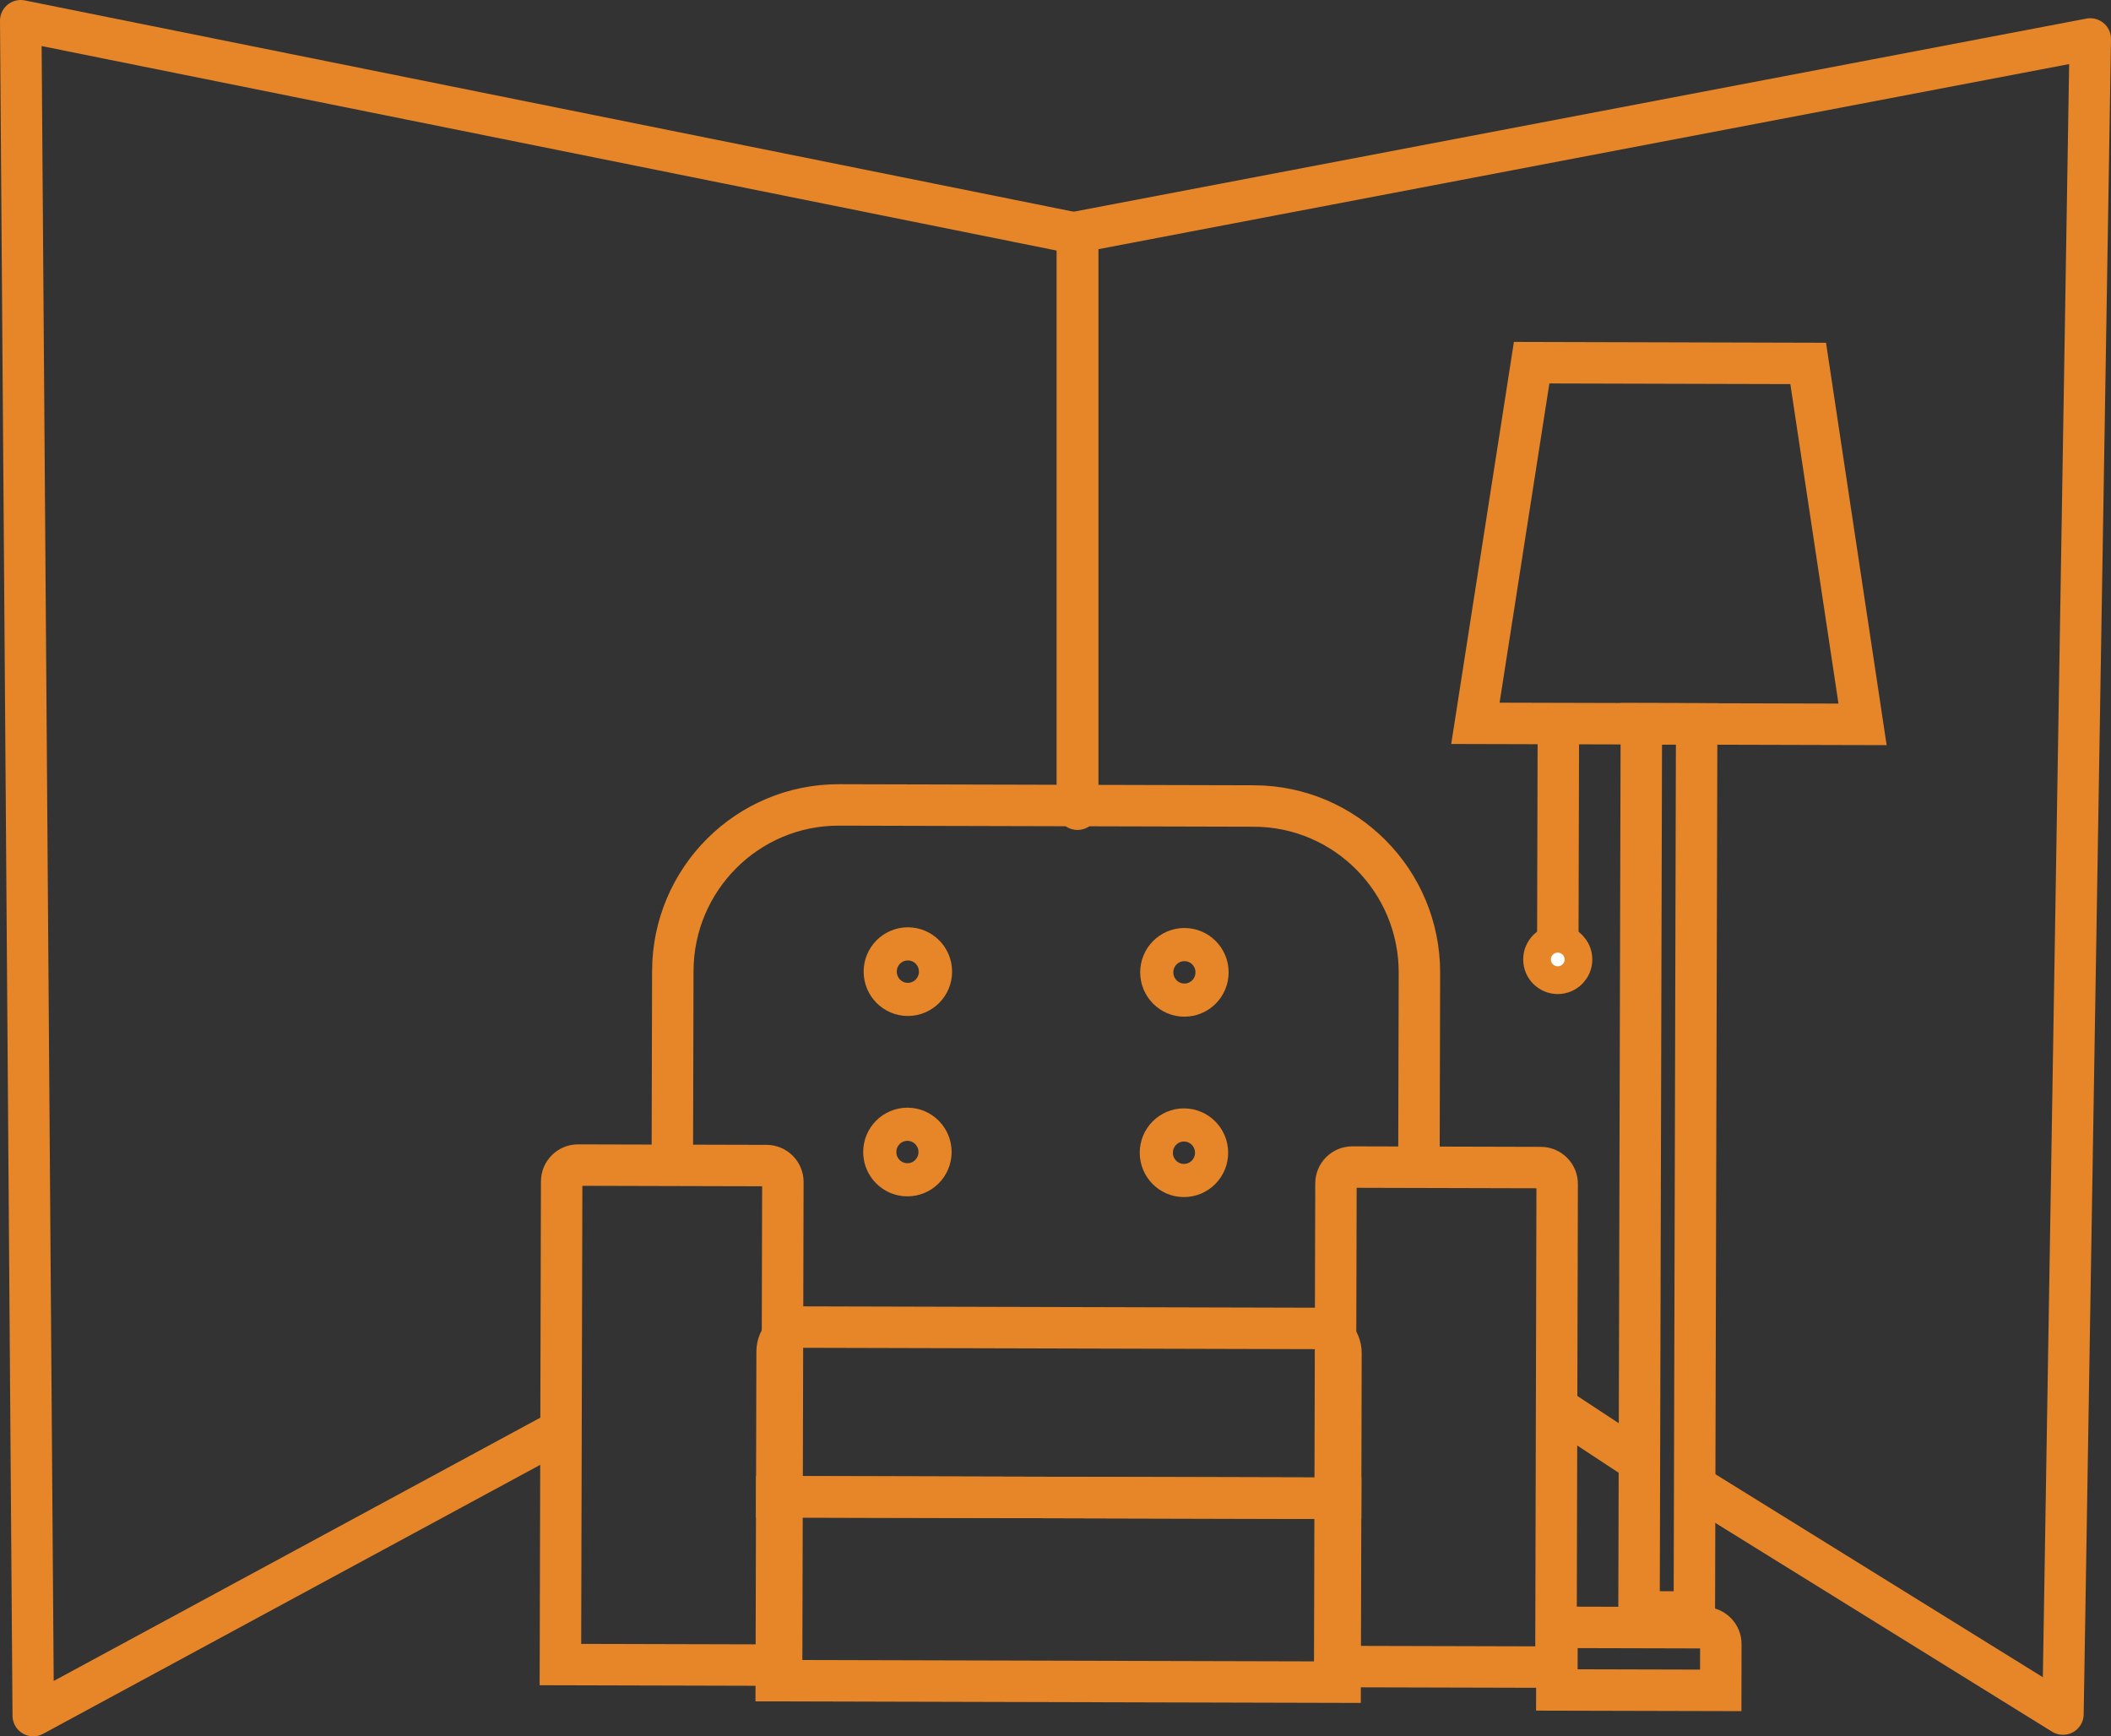 <?xml version="1.0" encoding="utf-8"?>
<!-- Generator: Adobe Illustrator 23.0.6, SVG Export Plug-In . SVG Version: 6.00 Build 0)  -->
<svg version="1.1" id="Layer_1" xmlns="http://www.w3.org/2000/svg" xmlns:xlink="http://www.w3.org/1999/xlink" x="0px" y="0px"
	 viewBox="0 0 509.39 419" style="enable-background:new 0 0 509.39 419;" xml:space="preserve">
<rect x="0" y="0" width="509.39" height="419" fill="#333333" stroke="none"/>
<style type="text/css">
	.st0{fill:none;stroke:#E68628;stroke-width:10;stroke-miterlimit:10;}
	.st1{display:none;}
	.st2{display:inline;}
	.st3{display:inline;clip-path:url(#SVGID_2_);fill:#E68628;stroke:#E68628;stroke-width:0.25;stroke-miterlimit:10;}
	.st4{fill-rule:evenodd;clip-rule:evenodd;fill:none;stroke:#E68628;stroke-width:10;stroke-miterlimit:10;}
	.st5{fill:#E68628;}
	.st6{fill:none;stroke:#E68628;stroke-width:8;stroke-miterlimit:10;}
	.st7{fill:#FFFFFF;stroke:#E68628;stroke-width:10;stroke-miterlimit:10;}
	.st8{fill:none;stroke:#E68628;stroke-width:10;stroke-linecap:round;stroke-linejoin:round;stroke-miterlimit:10;}
</style>
<g>
	<path class="st0" d="M415.22,407.91l-39.55-0.1l0.04-15.11l35.59,0.09c2.18,0.01,3.95,1.78,3.94,3.96L415.22,407.91z"/>
	<path class="st0" d="M323.5,361.55l-136.07-0.36l0.09-35.04c0.01-3.27,2.67-5.92,5.94-5.91l124.21,0.33
		c3.27,0.01,5.92,2.67,5.91,5.94L323.5,361.55z"/>
	
		<rect x="187.37" y="361.37" transform="matrix(1 2.616907e-03 -2.616907e-03 1 1.005 -0.667)" class="st0" width="136.07" height="44.38"/>
	<path class="st0" d="M188.61,401.82l-53.38-0.14l0.3-116.59c0.01-2.18,1.78-3.95,3.96-3.94l45.48,0.12
		c2.18,0.01,3.95,1.78,3.94,3.96L188.61,401.82z"/>
	<path class="st0" d="M375.45,402.3l-53.38-0.14l0.3-116.59c0.01-2.18,1.78-3.95,3.96-3.94l45.48,0.12
		c2.18,0.01,3.95,1.78,3.94,3.96L375.45,402.3z"/>
	<path class="st0" d="M162.23,281.2l0.12-46.88c0.06-22.19,18.03-40.14,40.14-40.08l100.09,0.26c22.11,0.06,39.99,18.1,39.93,40.29
		l-0.12,46.88"/>
	<ellipse class="st6" cx="219.07" cy="234.47" rx="6.67" ry="6.7"/>
	<ellipse class="st6" cx="285.8" cy="234.64" rx="6.67" ry="6.7"/>
	<ellipse class="st6" cx="218.96" cy="278" rx="6.67" ry="6.7"/>
	<ellipse class="st6" cx="285.69" cy="278.17" rx="6.67" ry="6.7"/>
	
		<rect x="395.78" y="174.67" transform="matrix(1 2.616907e-03 -2.616907e-03 1 0.739 -1.052)" class="st0" width="13.35" height="214.31"/>
	<polygon class="st0" points="449.44,174.8 356.02,174.55 369.59,87.52 436.32,87.7 	"/>
	<line class="st7" x1="376.04" y1="174.6" x2="375.9" y2="228.18"/>
	<ellipse class="st7" cx="375.89" cy="231.53" rx="3.34" ry="3.35"/>
	<polyline class="st8" points="260.01,191.37 260.01,56.38 5,5 8.02,414 133.69,346 	"/>
	<polyline class="st8" points="260.01,195.28 260.01,56 504.39,9.4 497.8,413.63 409.69,359 	"/>
	<line class="st0" x1="376.57" y1="340.19" x2="395.84" y2="352.87"/>
</g>
</svg>
